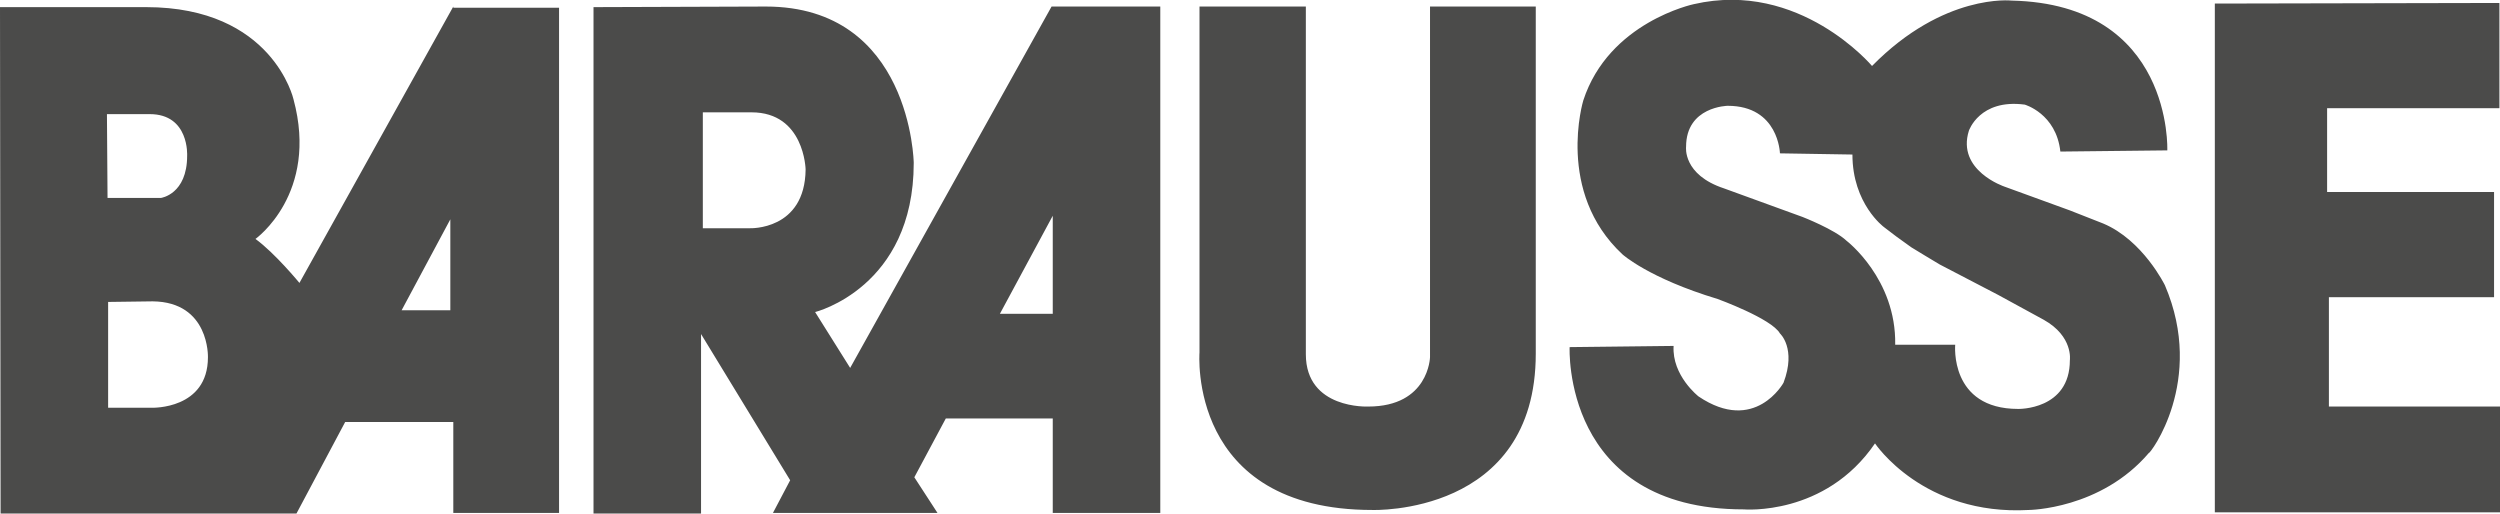 <?xml version="1.0" encoding="UTF-8"?> <svg xmlns="http://www.w3.org/2000/svg" width="1026" height="211" viewBox="0 0 1026 211" fill="none"><g clip-path="url(#clip0_201_41)"><path d="M492.275 2.683V144.651C492.275 144.651 487.155 209.292 563.227 209.292C563.227 209.292 630.278 211.732 630.278 145.139V2.683H586.878V146.602C586.878 146.602 586.39 166.849 561.52 166.849C561.52 166.849 535.919 168.068 535.919 145.383V2.683H492.275ZM908.966 1.464V210.268H1026V166.849H955.78V121.965H1023.56V78.79H955.048V44.395H1025.76V1.22L908.966 1.464ZM186.036 2.683L122.886 116.111C122.886 116.111 112.889 103.914 104.843 98.06C104.843 98.06 130.932 79.521 120.448 40.736C120.448 40.736 111.914 2.927 59.98 2.927H0L0.244 210.756H121.667L141.66 173.191H186.036V210.512H229.436V3.171H186.036V2.683ZM43.888 46.835H61.443C77.779 46.835 76.804 63.91 76.804 63.91C76.804 79.765 66.076 81.229 66.076 81.229H44.132L43.888 46.835ZM85.338 146.602C85.338 168.068 62.418 167.336 62.418 167.336H44.376V123.917L62.662 123.673C86.069 123.917 85.338 146.602 85.338 146.602ZM184.817 127.332H164.823L184.817 90.01V127.332ZM431.564 2.683L348.908 150.993L334.523 128.064C334.523 128.064 374.997 118.062 374.997 66.837C374.997 66.837 374.022 2.683 314.286 2.683L243.577 2.927V210.756H287.709V137.089L324.282 197.096L317.212 210.512H384.75L375.241 195.876L388.164 171.727H432.051V210.512H476.183V2.683H431.564ZM307.702 93.669H288.441V46.103H308.434C330.134 46.103 330.622 69.52 330.622 69.52C330.378 94.645 307.702 93.669 307.702 93.669ZM432.051 128.795H410.351L432.051 88.547V128.795ZM888.485 117.087C888.485 117.087 879.463 98.548 863.127 91.718L849.473 86.352L822.653 76.594C822.653 76.594 802.904 70.008 808.024 53.665C808.024 53.665 812.413 40.492 830.943 42.932C830.943 42.932 843.866 46.591 845.572 62.202L889.46 61.715C889.46 61.715 891.898 1.708 825.579 0.244C825.579 0.244 797.783 -2.927 768.281 27.076C768.281 27.076 738.535 -8.294 695.135 1.708C695.135 1.708 660.268 9.025 649.784 41.224C649.784 41.224 638.324 78.79 665.876 104.402C665.876 104.402 676.604 114.16 704.887 122.697C704.887 122.697 727.075 130.747 730.489 136.845C730.489 136.845 737.316 142.943 731.952 157.091C731.952 157.091 720.248 178.313 697.085 162.702C697.085 162.702 686.113 154.164 686.845 141.968L644.176 142.456C644.176 142.456 641.006 209.049 715.616 209.049C715.616 209.049 749.019 211.976 769.5 181.972C769.5 181.972 789.25 211.732 832.65 209.292C832.65 209.292 862.152 209.049 881.902 185.875C882.146 186.607 905.309 156.36 888.485 117.087ZM849.473 147.822C849.473 168.312 828.261 167.824 828.261 167.824C799.978 167.824 802.416 141.48 802.416 141.48H777.79C778.278 114.403 757.797 98.792 757.797 98.792C752.92 94.157 739.754 89.035 739.754 89.035L707.569 77.326C690.502 71.716 691.965 60.251 691.965 60.251C691.965 43.664 709.032 43.42 709.032 43.42C730.001 43.42 730.489 62.934 730.489 62.934L760.235 63.422C760.235 83.668 773.157 93.181 773.157 93.181L778.278 97.084L784.373 101.475L789.981 104.89L796.077 108.549L819.971 120.99L838.745 131.235C850.936 138.065 849.473 147.822 849.473 147.822Z" fill="#4B4B4A"></path></g><defs><clipPath id="clip0_201_41"><rect width="1026" height="211" fill="white"></rect></clipPath></defs></svg> 
